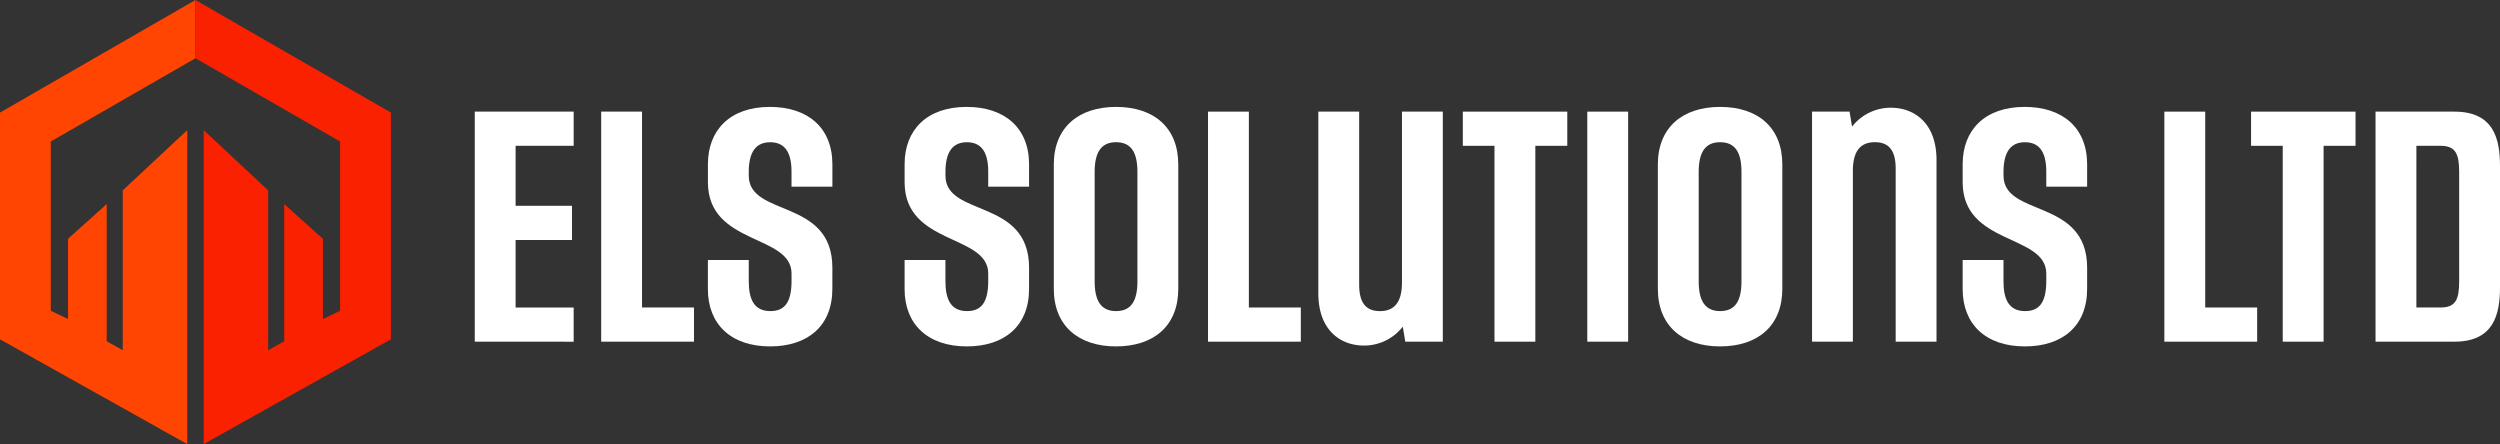 <?xml version="1.0" encoding="UTF-8"?> <svg xmlns="http://www.w3.org/2000/svg" width="280.566" height="49.838" viewBox="0 0 280.566 49.838"><rect x="0" y="0" width="280.566" height="49.838" fill="#333333" stroke="none"/><g id="Group_5" data-name="Group 5" transform="translate(-294 294)"><path id="Path_17" data-name="Path 17" d="M21.936,0,0,12.635V38.079L21.014,49.837V14.608l-7.239,6.757V39.308l-1.8-1.009V22.9L7.634,26.8V35.8L5.7,34.877v-19L21.936,6.537Z" transform="translate(294 -294)" fill="#ff4501"></path><path id="Path_18" data-name="Path 18" d="M29.576,0V6.537l16.232,9.344v19l-1.93.922V26.8l-4.343-3.9V38.3l-1.8,1.009V21.365L30.5,14.608V49.837L51.511,38.079V12.635Z" transform="translate(286.36 -294)" fill="#f92100"></path><path id="Path_19" data-name="Path 19" d="M71.839,42.707V16.891h11.1v3.835H76.422V27.46h6.329V31.3H76.422v7.576h6.516v3.835Z" transform="translate(275.442 -298.363)" fill="#fff"></path><path id="Path_20" data-name="Path 20" d="M90.968,42.707V16.891h4.584V38.872h5.83v3.835Z" transform="translate(270.501 -298.363)" fill="#fff"></path><path id="Path_21" data-name="Path 21" d="M121.082,36.6c0,4.178-2.775,6.454-6.984,6.454-4.427,0-6.984-2.525-6.984-6.423V33.356H111.7v2.37c0,2.089.623,3.367,2.432,3.367,1.528,0,2.37-.9,2.37-3.367v-.842c0-4.458-9.384-3.149-9.384-10.258V22.6c0-3.8,2.463-6.423,6.953-6.423,4.271,0,7.015,2.338,7.015,6.454v2.494H116.5V23.442c0-2.494-1-3.3-2.4-3.3-1.59,0-2.4,1.091-2.4,3.336v.406c0,4.707,9.385,2.494,9.385,10.351Z" transform="translate(266.33 -298.179)" fill="#fff"></path><path id="Path_22" data-name="Path 22" d="M150.848,36.6c0,4.178-2.775,6.454-6.984,6.454-4.427,0-6.984-2.525-6.984-6.423V33.356h4.583v2.37c0,2.089.624,3.367,2.432,3.367,1.528,0,2.37-.9,2.37-3.367v-.842c0-4.458-9.384-3.149-9.384-10.258V22.6c0-3.8,2.463-6.423,6.953-6.423,4.271,0,7.015,2.338,7.015,6.454v2.494h-4.584V23.442c0-2.494-1-3.3-2.4-3.3-1.59,0-2.4,1.091-2.4,3.336v.406c0,4.707,9.385,2.494,9.385,10.351Z" transform="translate(258.64 -298.179)" fill="#fff"></path><path id="Path_23" data-name="Path 23" d="M159.457,36.6V22.631c0-4.116,2.743-6.454,6.984-6.454,4.271,0,6.984,2.338,6.984,6.454V36.6c0,4.116-2.713,6.454-6.984,6.454-4.24,0-6.984-2.338-6.984-6.454m9.384-13.126c0-2.12-.655-3.336-2.4-3.336-1.684,0-2.4,1.153-2.4,3.336V35.757c0,2.182.717,3.336,2.4,3.336,1.746,0,2.4-1.216,2.4-3.336Z" transform="translate(252.808 -298.179)" fill="#fff"></path><path id="Path_24" data-name="Path 24" d="M182.79,42.707V16.891h4.584V38.872h5.83v3.835Z" transform="translate(246.781 -298.363)" fill="#fff"></path><path id="Path_25" data-name="Path 25" d="M209.241,42.707l-.28-1.684a5.49,5.49,0,0,1-4.365,2.12c-2.619,0-5.113-1.715-5.113-5.861V16.891h4.583V36.315c0,2.276.967,2.962,2.339,2.962,1.528,0,2.463-.9,2.463-3.211V16.891h4.584V42.707Z" transform="translate(242.469 -298.363)" fill="#fff"></path><path id="Path_26" data-name="Path 26" d="M224.9,42.707V20.726h-3.554V16.891h11.723v3.835h-3.585V42.707Z" transform="translate(236.821 -298.363)" fill="#fff"></path><rect id="Rectangle_4" data-name="Rectangle 4" width="4.584" height="25.816" transform="translate(472.135 -281.472)" fill="#fff"></rect><path id="Path_27" data-name="Path 27" d="M250.858,36.6V22.631c0-4.116,2.743-6.454,6.984-6.454,4.271,0,6.984,2.338,6.984,6.454V36.6c0,4.116-2.713,6.454-6.984,6.454-4.24,0-6.984-2.338-6.984-6.454m9.384-13.126c0-2.12-.655-3.336-2.4-3.336-1.684,0-2.4,1.153-2.4,3.336V35.757c0,2.182.717,3.336,2.4,3.336,1.746,0,2.4-1.216,2.4-3.336Z" transform="translate(229.197 -298.179)" fill="#fff"></path><path id="Path_28" data-name="Path 28" d="M278.4,16.739l.28,1.684a5.49,5.49,0,0,1,4.366-2.12c2.619,0,5.113,1.715,5.113,5.861V42.555h-4.583V23.131c0-2.276-.967-2.962-2.339-2.962-1.528,0-2.464.9-2.464,3.211V42.555h-4.583V16.739Z" transform="translate(223.169 -298.211)" fill="#fff"></path><path id="Path_29" data-name="Path 29" d="M310.948,36.6c0,4.178-2.775,6.454-6.984,6.454-4.427,0-6.984-2.525-6.984-6.423V33.356h4.583v2.37c0,2.089.624,3.367,2.432,3.367,1.528,0,2.37-.9,2.37-3.367v-.842c0-4.458-9.384-3.149-9.384-10.258V22.6c0-3.8,2.463-6.423,6.953-6.423,4.271,0,7.015,2.338,7.015,6.454v2.494h-4.584V23.442c0-2.494-1-3.3-2.4-3.3-1.59,0-2.4,1.091-2.4,3.336v.406c0,4.707,9.385,2.494,9.385,10.351Z" transform="translate(217.282 -298.179)" fill="#fff"></path><path id="Path_30" data-name="Path 30" d="M327.5,42.707V16.891h4.584V38.872h5.83v3.835Z" transform="translate(209.398 -298.363)" fill="#fff"></path><path id="Path_31" data-name="Path 31" d="M344.174,42.707V20.726H340.62V16.891h11.723v3.835h-3.585V42.707Z" transform="translate(206.009 -298.363)" fill="#fff"></path><path id="Path_32" data-name="Path 32" d="M359.455,42.707V16.891h8.855c4.365,0,5.113,2.993,5.113,6.08V36.628c0,3.086-.748,6.079-5.113,6.079Zm9.385-19.05c0-2.026-.406-2.931-2.089-2.931h-2.712V38.872h2.712c1.684,0,2.089-.873,2.089-2.93Z" transform="translate(201.143 -298.363)" fill="#fff"></path></g></svg> 